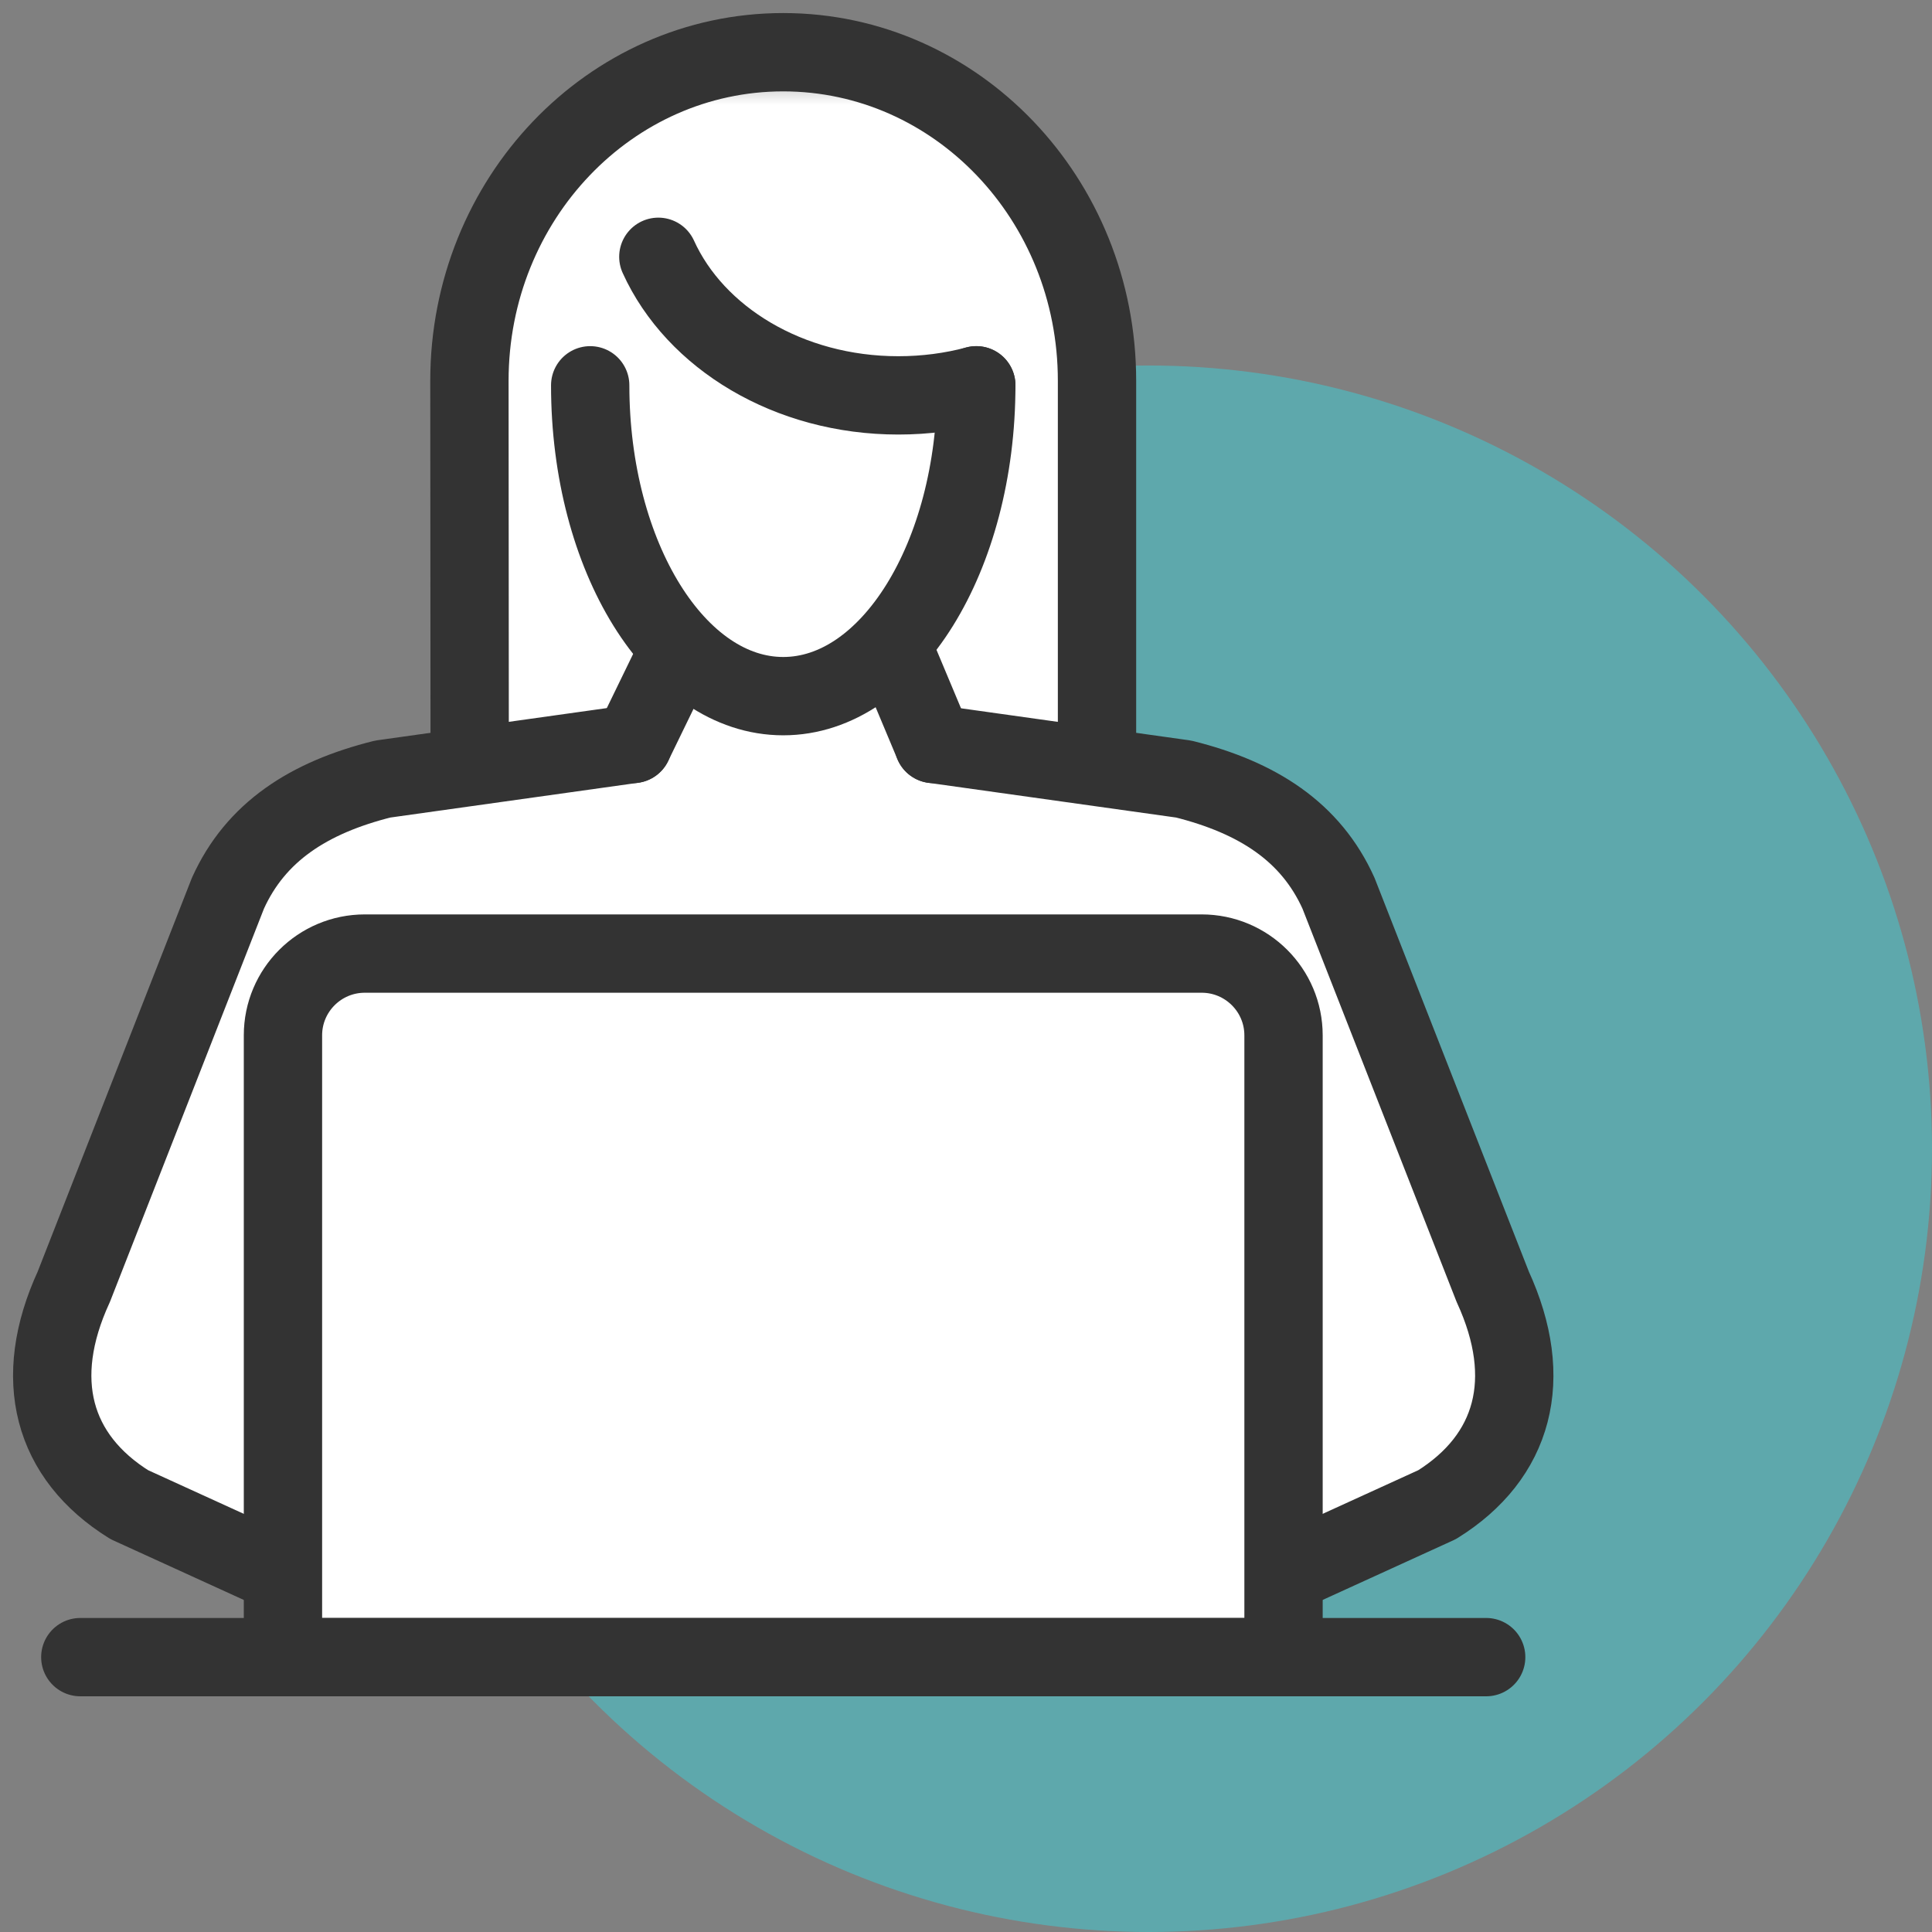 <svg xmlns="http://www.w3.org/2000/svg" xmlns:xlink="http://www.w3.org/1999/xlink" width="37" height="37" viewBox="0 0 37 37">
  <rect x="0" y="0" width="37" height="37" fill="#808080" stroke="none"/>
  <defs>
    <polygon id="icn_laptop-green-a" points="0 0 28 0 28 30.642 0 30.642"/>
  </defs>
  <g fill="none" fill-rule="evenodd" transform="translate(1 1)">
    <circle cx="21" cy="21" r="15" fill="#5EA8AC"/>
    <g transform="translate(0 .5)">
      <mask id="icn_laptop-green-b" fill="#fff">
        <use xlink:href="#icn_laptop-green-a"/>
      </mask>
      <path fill="#FFF" d="M27.029,29.752 L23.716,29.752 L23.716,28.956 L26.355,27.747 C27.993,26.727 28.431,25.05 27.565,23.169 L24.698,15.852 C24.158,14.659 23.123,13.885 21.485,13.479 L20.26,13.307 L20.26,6.534 C20.26,2.931 17.451,0 13.998,0 C10.546,0 7.736,2.931 7.736,6.534 L7.739,13.308 L6.466,13.487 C4.872,13.885 3.836,14.659 3.29,15.873 L0.441,23.145 C-0.436,25.05 0.002,26.727 1.691,27.775 L4.279,28.956 L4.279,29.752 L0.967,29.752 C0.72,29.752 0.522,29.951 0.522,30.197 C0.522,30.442 0.72,30.642 0.967,30.642 L4.724,30.642 L23.271,30.642 L27.029,30.642 C27.274,30.642 27.474,30.442 27.474,30.197 C27.474,29.951 27.274,29.752 27.029,29.752" mask="url(#icn_laptop-green-b)"/>
    </g>
    <g stroke="#333" stroke-linecap="round" stroke-linejoin="round" stroke-width="1.5">
      <path d="M7.995,13.673 L7.99,6.291 C7.99,2.816 10.681,0 13.999,0 C17.319,0 20.009,2.816 20.009,6.291 L20.009,13.673"/>
      <path d="M17.697,6.379 C17.697,9.667 16.041,12.332 14,12.332 C11.958,12.332 10.303,9.667 10.303,6.379"/>
      <path d="M17.697 6.379C17.225 6.505 16.724 6.572 16.204 6.572 14.104 6.572 12.312 5.47 11.608 3.918M11.121 13.248L6.329 13.92C4.913 14.274 3.896 14.931 3.365 16.107L.413 23.644C-.401 25.411.006 26.901 1.477 27.816L4.159 29.04M16.878 13.248L21.67 13.92C23.087 14.274 24.104 14.931 24.634 16.107L27.588 23.644C28.401 25.411 27.993 26.901 26.522 27.816L23.84 29.04"/>
      <line x1="16.088" x2="16.878" y1="11.365" y2="13.249"/>
      <line x1="11.121" x2="12.009" y1="13.248" y2="11.421"/>
      <line x1=".538" x2="27.462" y1="30.736" y2="30.736"/>
      <path d="M23.581,30.736 L4.419,30.736 L4.419,18.828 C4.419,17.963 5.121,17.262 5.987,17.262 L22.013,17.262 C22.878,17.262 23.581,17.963 23.581,18.828 L23.581,30.736 Z"/>
    </g>
  </g>
</svg>
